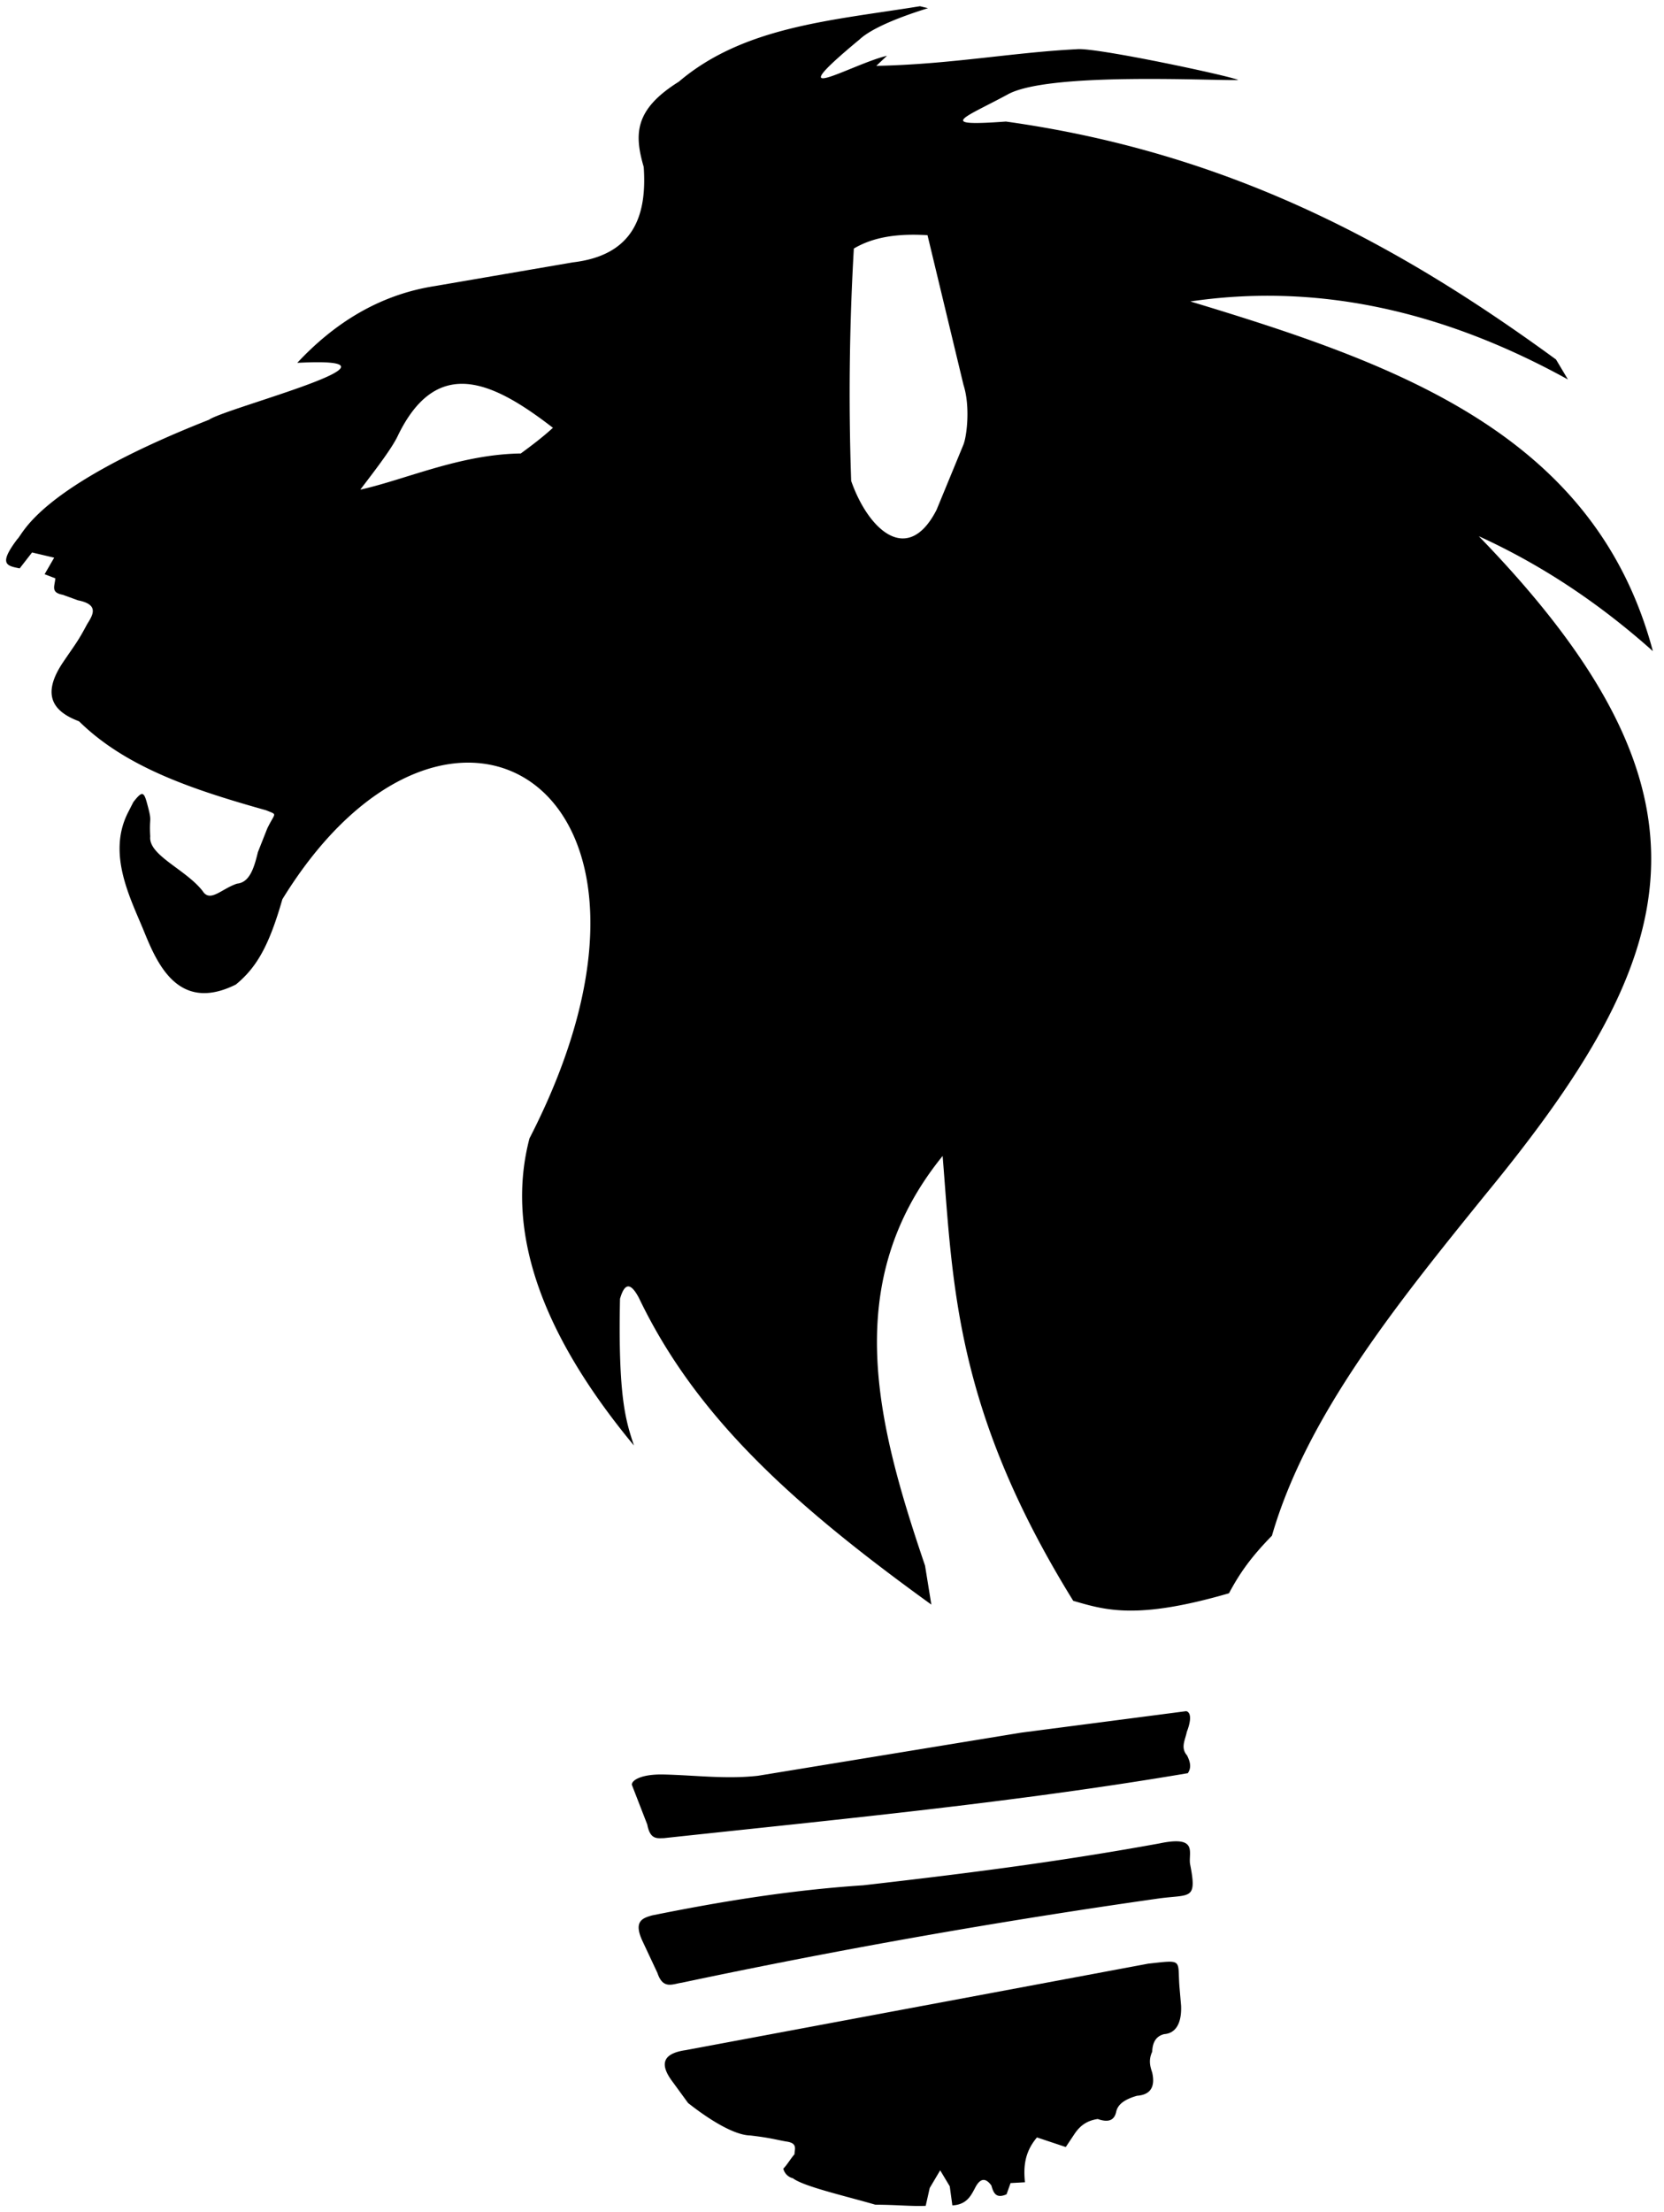 <svg viewBox="0 0 108.309 143.884" xmlns="http://www.w3.org/2000/svg">
    <g stroke-width=".8">
        <path
            d="M59.88.405c-5.682.922-11.456 1.3-15.696 4.91-2.884 1.803-2.911 3.39-2.285 5.545.224 3.198-.683 5.742-4.608 6.205l-8.974 1.54c-3.709.575-6.625 2.489-8.968 4.996 8.518-.44-4.67 2.932-5.745 3.702C2.46 31.691 1.525 34.71 1.136 35.056c-1.256 1.654-.704 1.743.145 1.914l.805-1.035 1.44.339-.622 1.075.699.269c-.05.532-.31.923.486 1.07l.989.36c1.388.276.977.936.596 1.545-.606 1.135-.707 1.212-1.54 2.439-1.465 2.147-.707 3.242 1.01 3.884 3.054 3.005 7.419 4.451 12.184 5.79.766.324.588.1.063 1.193l-.604 1.527c-.247 1.018-.533 1.973-1.357 2.05-1.004.327-1.753 1.257-2.241.48-1.102-1.414-3.54-2.325-3.41-3.547-.077-1.362.144-.86-.191-2.093-.222-.844-.33-.886-.908-.146l-.364.713c-1.347 2.696.182 5.555 1.047 7.672.834 2.042 2.211 5.369 5.991 3.482 1.36-1.118 2.163-2.535 3.024-5.542 10.85-17.65 27.805-7.223 16.086 15.55-1.51 5.763.478 12.355 6.798 19.976-.513-1.573-1.04-3.055-.906-9.541.344-1.2.771-.92 1.23-.06 3.723 7.769 10.051 13.465 19.035 19.95l-.41-2.534c-3.143-9.247-5.545-18.418 1.145-26.647.675 8.411.81 16.515 8.5 28.935 2.096.607 4.124 1.254 10.137-.49.596-1.103 1.268-2.187 2.796-3.743 2.258-7.803 8.125-15.062 13.879-22.168 12.817-15.59 16.072-25.857-.413-42.845 3.776 1.724 7.553 4.108 11.33 7.475-3.765-14.134-16.695-18.69-30.106-22.745 8.018-1.182 16.196.455 24.577 5.075l-.776-1.3C91.105 15.953 80.1 9.946 65.473 7.906c-4.576.335-2.763-.21.09-1.748 2.584-1.48 13.178-.904 15.033-.952-.376-.234-9.3-2.139-10.5-2.006-4.25.218-8.247.989-13.059 1.084l.696-.656c-2.273.535-7.3 3.524-1.86-1 .09-.026.623-.885 4.53-2.096zm-.163 14.866c.216.005.434.013.654.026l2.344 9.745c.455 1.415.209 3.395-.019 3.912l-1.738 4.214c-1.884 3.669-4.448 1.283-5.556-1.889a163.073 163.073 0 01.174-15.113c1.213-.717 2.63-.923 4.141-.895zM30.14 24.966c1.805.032 3.8 1.277 5.85 2.86-.697.636-1.395 1.157-2.092 1.67-3.954.055-7.465 1.688-10.444 2.353.64-.858 2.035-2.615 2.452-3.53 1.199-2.463 2.642-3.38 4.234-3.353z"
            fill="black" />
        <g fill="black">
            <path
                d="M42.131 118.677c.185.99.641.891 1.075.884 11.406-1.228 22.84-2.314 34.109-4.226.262-.383.14-.767-.048-1.15-.445-.51-.118-1.019-.02-1.529.493-1.29-.015-1.35-.045-1.354L66.46 112.7l-17.12 2.803c-2.052.232-4.077-.033-6.126-.082-1.494-.035-2.107.384-2.087.669zM41.813 126.243l.978 2.084c.363 1.103.997.717 1.575.639a468.518 468.518 0 0131.099-5.488c2.015-.268 2.46.127 2-2.213-.137-.73.575-1.903-2-1.361-6.919 1.26-13.136 2.02-19.272 2.723-4.845.322-9.348 1.071-13.742 1.957-.626.177-1.232.372-.638 1.659z"
                stroke-width=".529" />
            <path
                d="M43.797 135.433c-.813-1.066-.794-1.849.833-2.083l30.105-5.625c2.297-.254 1.905-.288 2.032 1.458l.11 1.287c.044 1.224-.409 1.791-1.1 1.838-.558.138-.76.568-.781 1.146-.251.546-.134.953 0 1.354.212.948-.123 1.446-.99 1.51-.701.202-1.238.5-1.354 1.043-.13.613-.578.687-1.198.468-.812.115-1.237.539-1.562 1.042l-.521.781-1.875-.625c-.823.973-.88 1.945-.782 2.917l-.937.052-.26.73c-.71.314-.857-.12-.99-.574-.518-.714-.876-.217-1.085.209-.226.404-.495 1.042-1.453 1.086l-.17-1.242-.623-1.038-.68 1.146-.263 1.164c-.912.042-1.815-.068-3.279-.075-2.003-.58-4.66-1.183-5.364-1.718a.849.849 0 01-.625-.625c.26-.263.455-.623.729-.938 0-.334.238-.735-.573-.833-.77-.143-1.074-.245-2.305-.388-.961-.017-2.471-.87-4.05-2.112z" />
        </g>
    </g>
</svg>